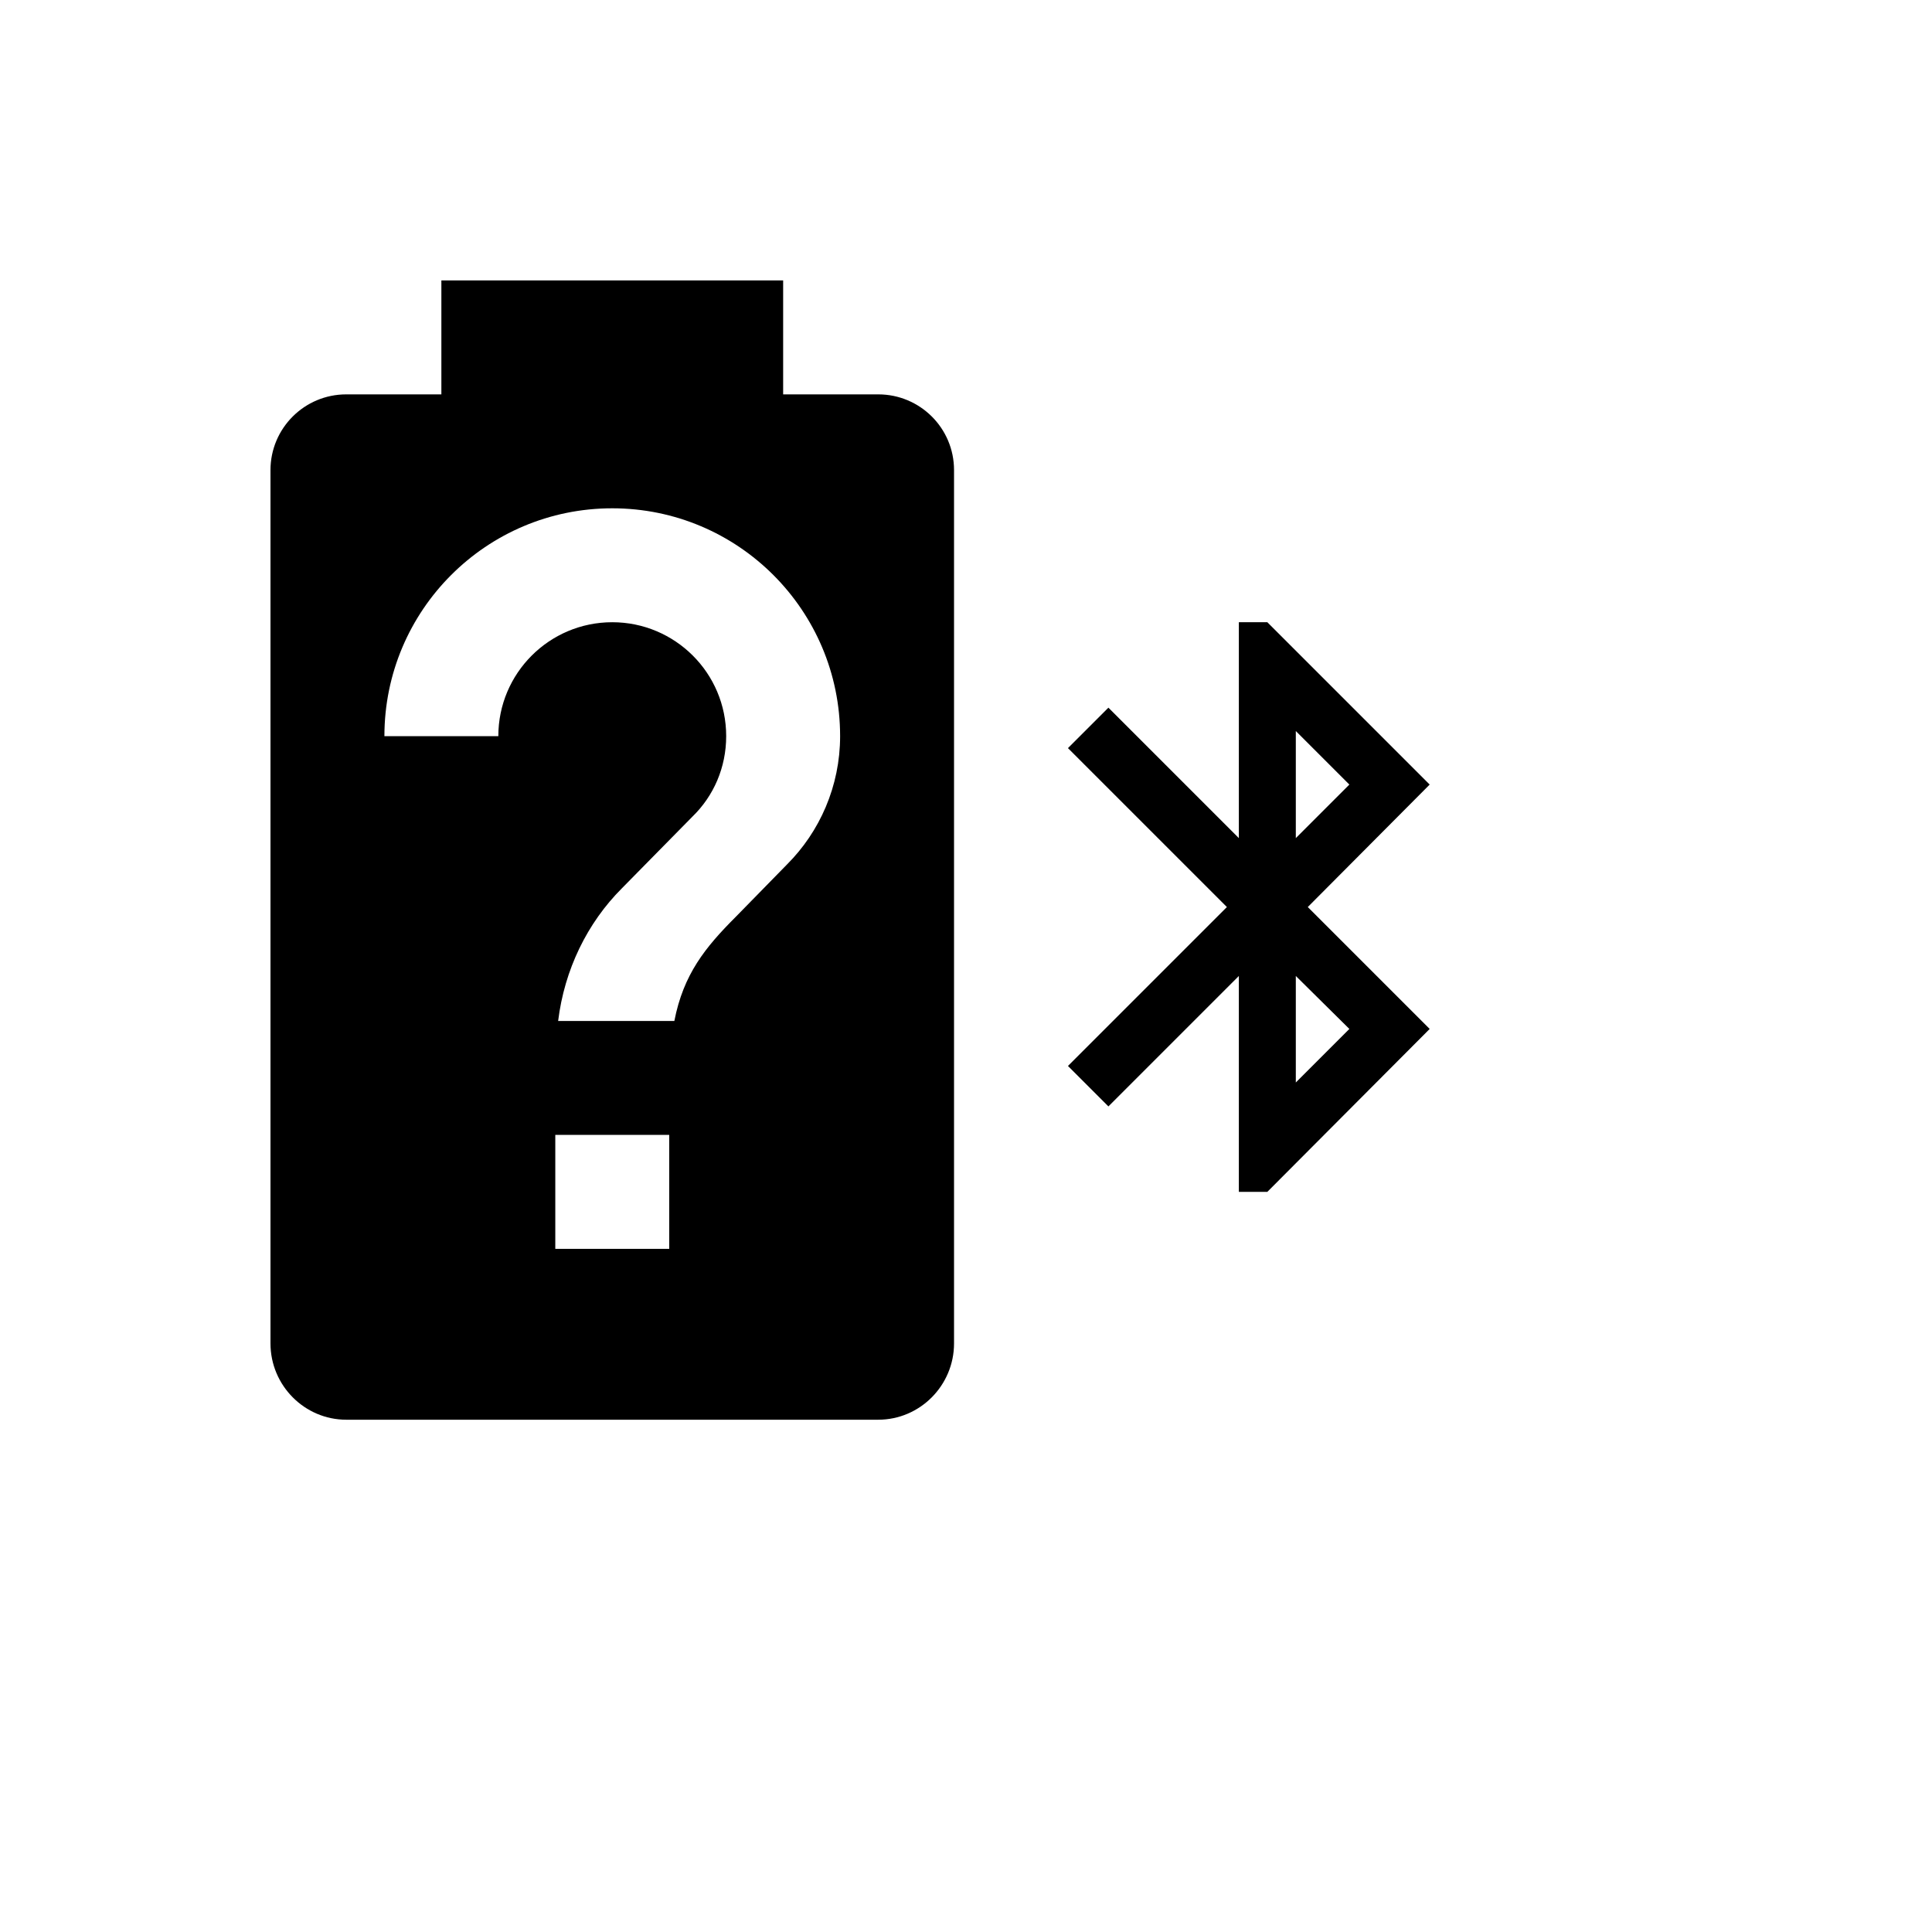 <svg xmlns="http://www.w3.org/2000/svg" version="1.1" xmlns:xlink="http://www.w3.org/1999/xlink" width="100%" height="100%" id="svgWorkerArea" viewBox="-25 -25 625 625" xmlns:idraw="https://idraw.muisca.co" style="background: white;"><defs id="defsdoc"><pattern id="patternBool" x="0" y="0" width="10" height="10" patternUnits="userSpaceOnUse" patternTransform="rotate(35)"><circle cx="5" cy="5" r="4" style="stroke: none;fill: #ff000070;"></circle></pattern></defs><g id="fileImp-449578371" class="cosito"><path id="pathImp-449259663" class="grouped" d="M117.783 65.725C117.783 65.725 117.783 102.58 117.783 102.58 117.783 102.58 87.009 102.58 87.009 102.58 73.474 102.58 62.5 113.553 62.5 127.088 62.5 127.088 62.5 409.582 62.5 409.582 62.5 423.219 73.556 434.275 87.009 434.275 87.009 434.275 259.122 434.275 259.122 434.275 272.574 434.275 283.63 423.219 283.63 409.582 283.63 409.582 283.63 127.088 283.63 127.088 283.63 113.452 272.574 102.58 259.122 102.58 259.122 102.58 228.348 102.58 228.348 102.58 228.348 102.58 228.348 65.725 228.348 65.725 228.348 65.725 117.783 65.725 117.783 65.725M173.065 139.435C213.773 139.435 246.775 172.437 246.775 213.145 246.775 229.361 240.141 244.103 229.638 254.607 229.638 254.607 213.053 271.56 213.053 271.56 203.102 281.511 196.1 290.172 193.151 305.283 193.151 305.283 155.559 305.283 155.559 305.283 157.586 288.698 164.957 273.587 176.198 262.346 176.198 262.346 199.048 239.128 199.048 239.128 205.866 232.494 209.92 223.28 209.92 213.145 209.92 192.69 193.335 176.29 173.065 176.29 152.71 176.29 136.21 192.79 136.21 213.145 136.21 213.145 99.355 213.145 99.355 213.145 99.355 172.437 132.357 139.435 173.065 139.435M375.768 176.29C375.768 176.29 375.768 246.13 375.768 246.13 375.768 246.13 333.569 203.931 333.569 203.931 333.569 203.931 320.485 217.015 320.485 217.015 320.485 217.015 371.898 268.428 371.898 268.428 371.898 268.428 320.485 319.84 320.485 319.84 320.485 319.84 333.569 332.924 333.569 332.924 333.569 332.924 375.768 290.725 375.768 290.725 375.768 290.725 375.768 360.565 375.768 360.565 375.768 360.565 384.982 360.565 384.982 360.565 384.982 360.565 437.5 307.862 437.5 307.863 437.5 307.862 398.065 268.428 398.065 268.428 398.065 268.428 437.5 228.808 437.5 228.808 437.5 228.808 384.982 176.29 384.982 176.29 384.982 176.29 375.768 176.29 375.768 176.29M394.195 211.487C394.195 211.487 411.517 228.808 411.517 228.808 411.517 228.808 394.195 246.13 394.195 246.13 394.195 246.13 394.195 211.487 394.195 211.487M394.195 290.725C394.195 290.725 411.517 307.862 411.517 307.863 411.517 307.862 394.195 325.184 394.195 325.184 394.195 325.184 394.195 290.725 394.195 290.725M154.638 342.138C154.638 342.138 191.493 342.138 191.493 342.138 191.493 342.138 191.493 378.993 191.493 378.993 191.493 378.993 154.638 378.993 154.638 378.993 154.638 378.993 154.638 342.138 154.638 342.138 154.638 342.138 154.638 342.138 154.638 342.138"></path></g></svg>
